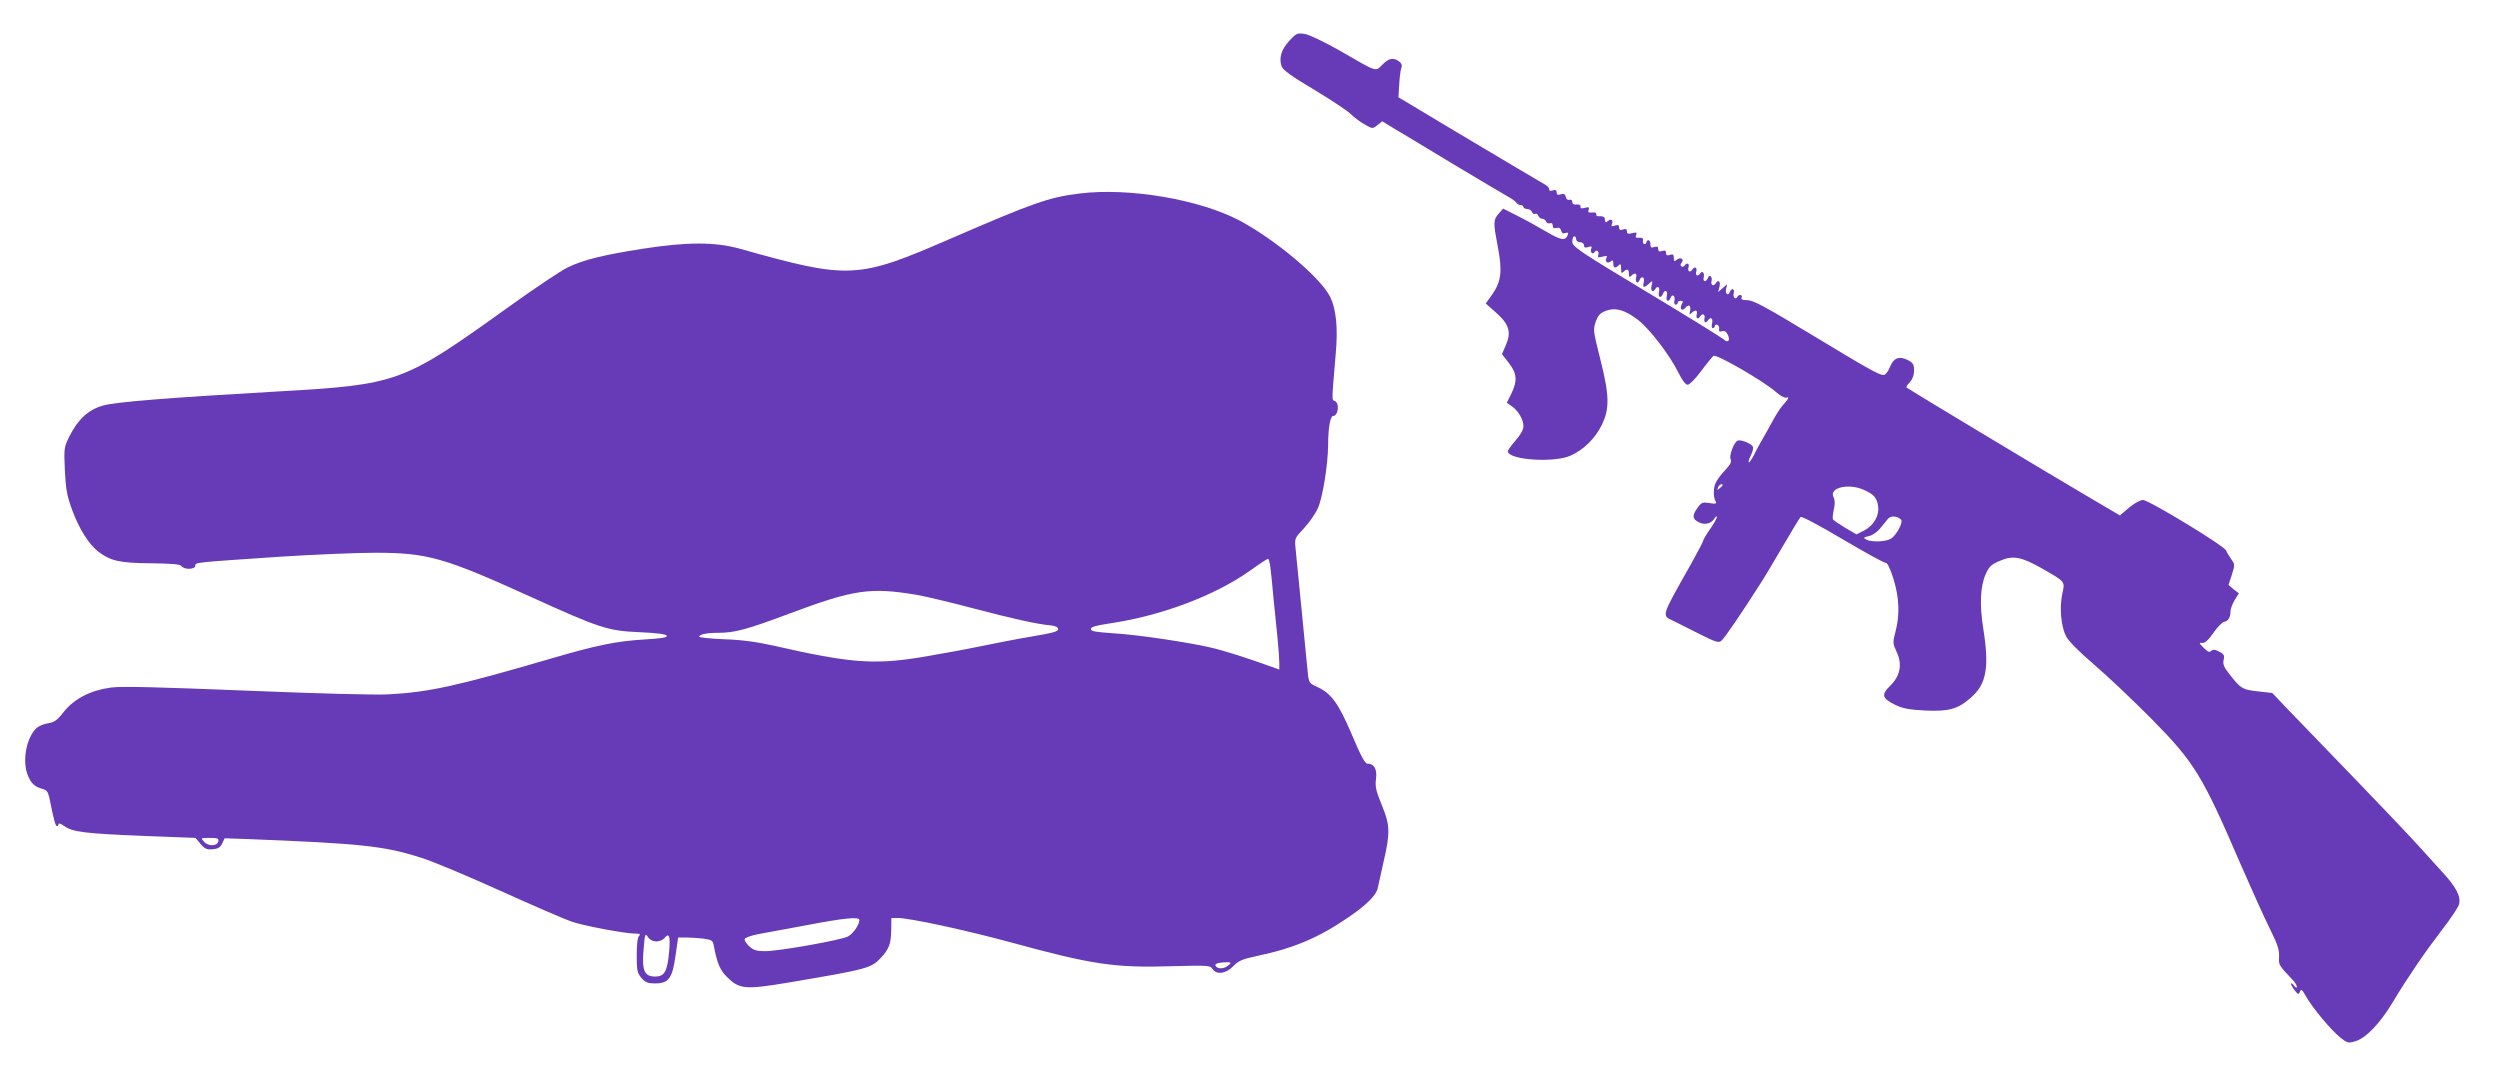 <?xml version="1.0" standalone="no"?>
<!DOCTYPE svg PUBLIC "-//W3C//DTD SVG 20010904//EN"
 "http://www.w3.org/TR/2001/REC-SVG-20010904/DTD/svg10.dtd">
<svg version="1.0" xmlns="http://www.w3.org/2000/svg"
 width="1280pt" height="553pt" viewBox="0 0 1280 553"
 preserveAspectRatio="xMidYMid meet">
<g transform="translate(0,553) scale(0.1,-0.1)"
fill="#673ab7" stroke="none">
<path d="M6601 5321 c-41 -45 -54 -88 -39 -131 6 -18 51 -51 166 -119 86 -52
171 -108 188 -125 17 -17 49 -41 71 -53 40 -23 41 -23 65 -4 l25 20 64 -39
c35 -21 174 -104 309 -186 135 -81 259 -154 275 -163 17 -9 34 -22 38 -28 4
-7 15 -13 22 -13 8 0 15 -4 15 -10 0 -5 9 -10 19 -10 10 0 22 -7 25 -16 3 -8
10 -12 16 -9 6 3 13 -1 16 -9 3 -9 13 -16 20 -16 8 0 17 -6 20 -14 3 -8 12
-12 20 -9 9 3 14 -1 14 -12 0 -12 6 -16 19 -12 13 3 21 -1 24 -14 4 -13 10
-17 22 -12 12 4 16 2 13 -7 -11 -35 -34 -32 -113 15 -44 26 -111 63 -150 82
l-69 35 -23 -26 c-28 -33 -28 -44 -4 -171 24 -123 17 -177 -29 -243 l-33 -46
52 -46 c68 -60 80 -101 51 -167 l-20 -46 35 -45 c42 -54 45 -91 13 -158 l-23
-46 28 -20 c33 -24 57 -67 57 -102 0 -15 -16 -44 -40 -71 -22 -25 -40 -50 -40
-55 0 -45 236 -61 321 -23 67 30 124 86 159 155 42 85 41 151 -7 341 -35 140
-37 150 -23 189 12 34 22 45 53 57 50 18 98 4 165 -48 60 -47 163 -182 205
-268 20 -40 37 -63 48 -63 9 0 40 31 68 69 28 38 57 73 64 79 14 11 257 -129
321 -186 22 -19 45 -31 53 -28 17 7 9 -9 -19 -39 -11 -11 -34 -47 -52 -80 -18
-33 -42 -77 -54 -97 -12 -20 -31 -55 -42 -78 -12 -23 -24 -40 -26 -37 -3 3 2
19 10 35 9 17 14 37 11 44 -6 16 -61 39 -78 32 -19 -7 -46 -79 -36 -96 6 -11
-1 -26 -26 -53 -20 -20 -42 -49 -49 -64 -15 -27 -15 -78 -1 -100 6 -10 -1 -12
-31 -7 -36 6 -42 4 -62 -23 -29 -40 -28 -58 6 -75 31 -16 65 -7 81 21 6 10 11
12 11 5 0 -7 -16 -35 -35 -62 -19 -27 -35 -54 -35 -59 0 -5 -28 -57 -61 -117
-159 -282 -153 -263 -87 -295 18 -9 76 -38 129 -65 82 -41 99 -47 112 -35 15
11 104 142 199 291 20 30 72 118 117 195 45 77 85 143 90 148 5 5 98 -44 217
-115 114 -67 213 -122 220 -120 7 1 23 -32 38 -80 30 -96 34 -184 11 -272 -15
-56 -14 -61 5 -102 31 -64 20 -124 -32 -175 -48 -46 -42 -65 28 -99 35 -17 70
-24 153 -28 121 -5 165 7 233 67 79 69 94 154 62 355 -19 120 -15 214 13 277
17 38 28 49 71 67 69 30 110 22 220 -40 118 -68 115 -64 101 -128 -15 -71 -7
-166 19 -217 14 -27 64 -77 144 -146 68 -58 200 -183 294 -278 220 -223 259
-287 456 -744 55 -126 122 -275 149 -329 40 -80 49 -108 48 -143 -3 -44 -2
-45 74 -125 9 -10 17 -24 17 -30 0 -8 -7 -5 -15 6 -8 11 -15 15 -15 9 0 -6 9
-21 19 -34 18 -22 20 -23 27 -6 5 15 11 11 31 -25 34 -60 128 -172 175 -210
37 -29 42 -30 78 -19 54 16 128 94 191 200 77 128 163 254 251 369 44 56 83
115 88 131 11 40 -13 88 -87 168 -35 38 -93 102 -130 143 -37 41 -184 196
-328 345 -143 148 -294 305 -336 348 l-75 79 -72 8 c-80 9 -88 13 -144 84 -31
39 -38 54 -33 77 5 24 2 30 -23 43 -22 11 -32 12 -41 3 -8 -8 -18 -5 -39 17
-23 23 -24 27 -8 24 14 -2 31 12 58 51 21 30 46 56 55 57 21 3 33 23 33 53 0
13 10 39 21 58 l22 35 -27 21 -26 22 17 52 c16 51 16 54 -3 80 -11 16 -23 35
-26 44 -9 24 -396 259 -426 259 -14 0 -45 -17 -71 -39 l-47 -40 -175 103
c-201 118 -912 546 -918 552 -3 2 5 14 17 27 14 15 22 36 22 60 0 31 -5 39
-31 53 -45 23 -74 12 -93 -36 -9 -23 -23 -40 -31 -40 -25 0 -78 30 -379 212
-227 137 -288 170 -318 171 -26 0 -35 3 -31 13 6 16 -13 19 -22 4 -10 -17 -24
-2 -18 20 6 23 -12 27 -21 4 -9 -23 -25 -7 -18 19 l5 22 -23 -20 -23 -20 7 28
c6 26 -6 38 -19 17 -11 -18 -27 -11 -22 10 6 24 -11 38 -19 16 -9 -23 -27 -19
-21 4 6 22 -8 37 -18 20 -11 -18 -27 -11 -20 10 6 20 -9 28 -20 10 -11 -18
-26 -10 -20 10 7 21 -9 28 -20 10 -4 -6 -11 -8 -16 -4 -6 4 -6 11 1 19 15 18
-6 31 -25 15 -12 -10 -15 -9 -15 9 0 18 -4 21 -20 16 -14 -5 -20 -2 -20 10 0
12 -6 15 -20 10 -14 -5 -20 -2 -20 10 0 12 -6 15 -20 10 -16 -5 -20 -2 -20 14
0 12 -4 21 -10 21 -5 0 -10 -4 -10 -10 0 -5 -5 -10 -10 -10 -6 0 -10 8 -8 18
2 12 -3 16 -19 15 -17 -2 -21 1 -16 14 5 13 2 15 -20 9 -21 -5 -27 -3 -27 9 0
12 -6 15 -20 10 -14 -5 -20 -2 -20 10 0 12 -5 15 -22 10 -16 -6 -20 -4 -15 8
8 20 -3 29 -20 16 -13 -11 -14 -10 -17 14 -1 6 -12 11 -24 10 -13 -2 -21 2
-19 10 1 7 -7 11 -22 9 -18 -2 -22 2 -17 14 5 13 1 15 -19 10 -18 -5 -24 -3
-23 6 2 8 -6 12 -19 11 -15 -2 -23 3 -23 13 0 10 -6 14 -14 11 -8 -3 -16 2
-19 15 -4 15 -11 18 -26 13 -15 -5 -21 -2 -21 10 0 12 -6 15 -20 10 -13 -4
-19 -2 -18 4 2 6 -7 17 -18 24 -49 28 -185 109 -462 274 l-292 175 4 66 c2 37
7 75 11 85 5 12 1 23 -11 32 -29 22 -53 18 -86 -16 -37 -37 -23 -41 -217 71
-82 46 -156 82 -180 86 -39 6 -44 4 -80 -35z m1469 -1016 c0 -8 9 -15 20 -15
11 0 20 -7 20 -16 0 -11 6 -14 22 -9 16 6 20 4 15 -9 -7 -18 8 -32 18 -16 9
15 25 2 18 -16 -4 -12 0 -14 22 -8 20 5 26 4 21 -5 -12 -18 4 -34 20 -20 11 9
14 7 14 -10 0 -24 10 -27 28 -9 9 9 12 6 12 -17 0 -23 3 -26 12 -17 18 18 28
15 28 -10 0 -17 3 -19 12 -10 18 18 31 14 25 -8 -6 -24 8 -37 17 -15 10 26 29
17 22 -10 -7 -29 0 -32 27 -7 19 17 20 16 13 -10 -6 -27 6 -39 19 -18 12 20
25 9 19 -15 -7 -27 10 -35 20 -10 9 26 27 17 20 -10 -7 -27 10 -35 20 -9 8 22
25 8 19 -16 -3 -11 0 -20 6 -20 6 0 11 5 11 10 0 6 7 10 15 10 12 0 14 -4 5
-19 -12 -24 3 -37 20 -16 17 20 29 10 23 -18 -5 -18 -3 -20 8 -9 20 18 32 15
26 -8 -5 -21 7 -28 18 -10 11 18 27 11 22 -10 -5 -21 7 -28 18 -10 13 20 27
10 21 -15 -4 -14 -2 -25 4 -25 5 0 10 5 10 11 0 6 6 9 13 6 6 -2 11 -12 9 -21
-2 -13 2 -16 15 -12 13 4 21 -2 30 -19 13 -29 0 -43 -21 -23 -7 7 -184 117
-394 243 -352 212 -381 232 -382 258 0 15 5 27 10 27 6 0 10 -7 10 -15z m750
-1259 c0 -2 -7 -9 -15 -16 -13 -11 -14 -10 -9 4 5 14 24 23 24 12z m725 -25
c49 -22 65 -40 71 -83 7 -47 -22 -98 -71 -124 l-40 -20 -58 34 c-31 19 -60 38
-62 43 -3 4 -1 27 4 50 7 29 6 49 -1 63 -26 49 77 74 157 37z m188 -151 c13
-12 -22 -79 -50 -97 -27 -18 -101 -20 -129 -5 -15 8 -13 11 14 17 17 3 43 21
57 38 15 18 33 40 41 50 14 18 47 16 67 -3z"/>
<path d="M5525 4539 c-158 -20 -236 -48 -663 -233 -472 -205 -514 -207 -1072
-50 -128 36 -271 36 -502 0 -203 -32 -304 -57 -383 -96 -33 -16 -168 -106
-300 -201 -547 -392 -563 -398 -1195 -434 -543 -31 -817 -53 -881 -71 -76 -21
-129 -70 -173 -157 -28 -56 -29 -61 -24 -175 5 -98 11 -130 37 -202 36 -98 86
-177 134 -214 63 -48 110 -59 270 -60 99 -1 150 -5 155 -13 13 -21 72 -20 72
1 0 17 -3 16 440 46 173 11 392 20 485 20 264 -1 347 -24 784 -222 365 -166
403 -178 568 -185 90 -4 133 -10 137 -18 3 -9 -27 -14 -114 -19 -146 -9 -241
-28 -490 -101 -469 -137 -613 -169 -820 -180 -69 -4 -361 4 -730 19 -448 18
-635 23 -690 16 -105 -14 -188 -56 -243 -124 -34 -44 -49 -54 -80 -59 -21 -3
-48 -14 -59 -24 -53 -47 -76 -171 -45 -244 16 -40 36 -58 74 -68 22 -6 29 -15
36 -47 23 -114 31 -144 39 -144 4 0 8 5 8 11 0 6 13 1 30 -11 42 -30 108 -38
408 -50 l263 -10 26 -31 c21 -25 32 -30 62 -27 27 2 39 9 49 30 l12 26 118 -4
c583 -23 697 -35 887 -95 55 -17 237 -93 405 -169 168 -76 334 -148 370 -160
69 -22 271 -60 323 -60 24 0 28 -3 19 -12 -8 -8 -12 -45 -12 -99 0 -78 3 -91
24 -116 20 -23 32 -28 71 -28 69 0 88 27 104 144 l13 91 42 0 c24 0 64 -3 89
-6 42 -6 47 -9 52 -38 17 -88 31 -122 66 -157 64 -64 93 -67 314 -30 409 69
426 74 476 128 41 44 51 72 52 140 l1 63 31 0 c62 0 344 -61 577 -124 420
-115 534 -132 829 -123 184 5 196 4 207 -14 20 -31 69 -25 106 14 26 27 45 36
116 51 195 41 319 94 472 198 94 64 145 115 152 151 3 12 16 73 30 135 35 151
33 188 -10 292 -29 71 -34 93 -29 131 7 50 -9 79 -44 79 -12 0 -34 40 -80 150
-69 161 -105 211 -181 245 -36 16 -39 21 -44 69 -5 46 -51 515 -63 641 -5 48
-3 52 43 100 26 28 58 73 71 102 25 54 52 222 53 324 0 85 11 149 25 149 27 0
35 67 9 77 -16 6 -16 -6 5 242 12 134 2 229 -29 292 -51 99 -275 288 -460 388
-207 110 -569 172 -825 140z m979 -1911 c3 -24 11 -95 16 -158 6 -63 16 -156
21 -207 5 -51 9 -108 9 -126 l0 -35 -125 44 c-69 24 -160 52 -203 63 -112 29
-399 72 -527 79 -86 6 -110 10 -110 21 0 11 24 18 90 28 268 39 540 141 725
271 47 34 88 61 92 61 4 1 9 -18 12 -41z m-1814 -143 c47 -8 177 -39 290 -69
208 -55 337 -83 400 -88 22 -2 36 -9 38 -18 2 -13 -24 -20 -130 -38 -73 -12
-196 -36 -273 -52 -77 -16 -214 -41 -305 -56 -237 -38 -362 -28 -739 58 -98
22 -172 32 -263 35 -71 3 -128 9 -128 13 0 12 39 20 96 20 86 0 146 16 370
100 324 121 408 134 644 95z m-3572 -1262 c-5 -26 -50 -28 -73 -3 -18 20 -18
20 29 20 40 0 47 -3 44 -17z m3282 -403 c0 -25 -32 -71 -59 -85 -37 -19 -354
-75 -424 -75 -44 0 -59 5 -81 25 -15 14 -26 31 -23 38 2 6 35 18 73 25 38 7
150 28 249 46 188 36 265 43 265 26z m-1040 -110 c15 0 33 7 40 15 26 32 33
16 26 -67 -9 -102 -24 -128 -71 -128 -56 0 -69 30 -60 138 7 82 8 86 22 65 10
-15 26 -23 43 -23z m2925 -126 c-22 -17 -56 -15 -62 3 -3 7 10 13 34 15 48 4
53 0 28 -18z"/>
</g>
</svg>
